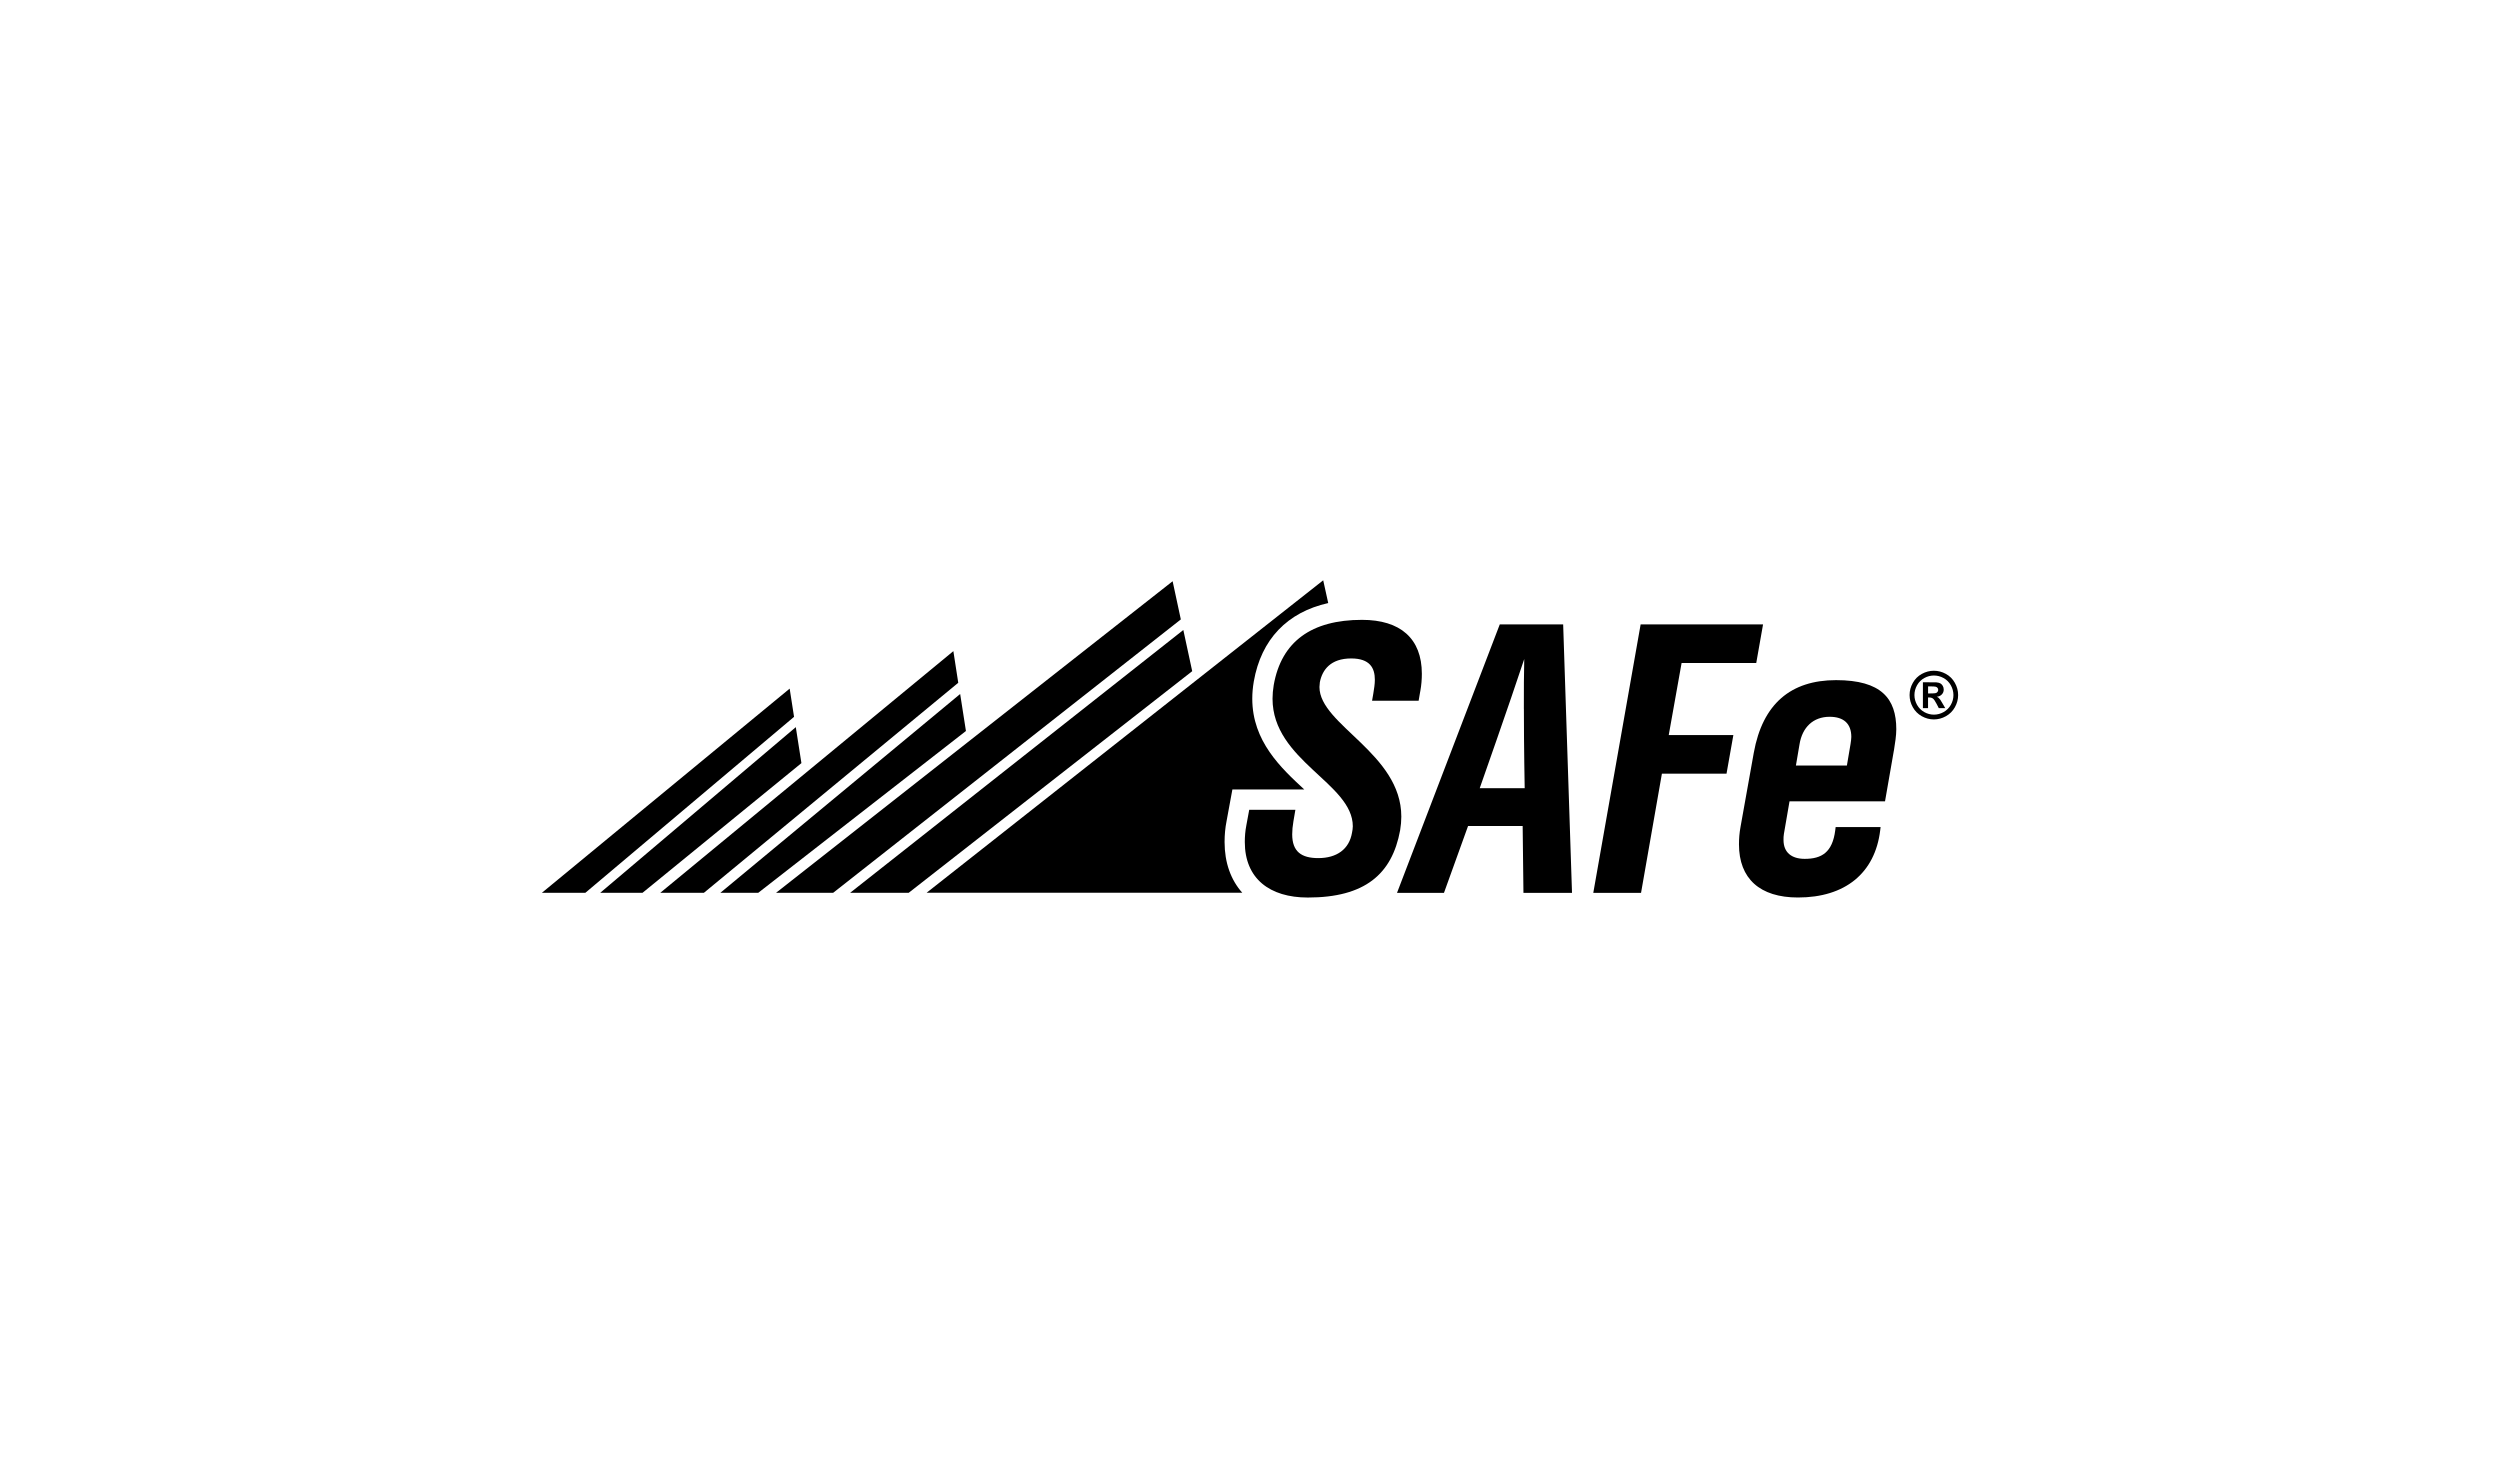 <?xml version="1.0" encoding="UTF-8"?>
<svg xmlns="http://www.w3.org/2000/svg" width="203" height="120" viewBox="0 0 203 120" fill="none">
  <path d="M64.477 58.207L64.121 55.916L44 72.496H47.529L64.477 58.207Z" fill="black"></path>
  <path d="M48.737 72.496H52.172L65.075 61.965L64.619 59.044L48.737 72.496Z" fill="black"></path>
  <path d="M77.81 55.441L77.413 52.872L53.614 72.496H57.156L77.81 55.441Z" fill="black"></path>
  <path d="M58.493 72.496H61.569L78.434 59.357L77.965 56.352L58.493 72.496Z" fill="black"></path>
  <path d="M95.883 50.296L95.217 47.197L63.014 72.496H67.651L95.883 50.296Z" fill="black"></path>
  <path d="M69.03 72.496H73.784L96.807 54.5L96.086 51.156L69.03 72.496Z" fill="black"></path>
  <path d="M115.322 56.145L115.193 56.898H111.412L111.509 56.342C111.573 55.951 111.638 55.557 111.638 55.198C111.638 54.252 111.247 53.466 109.715 53.466C108.055 53.466 107.37 54.381 107.172 55.395C107.172 55.525 107.14 55.657 107.14 55.786C107.14 58.859 113.787 61.179 113.787 66.311C113.787 66.669 113.755 67.028 113.69 67.422C113.037 70.983 110.824 72.88 106.193 72.88C103.098 72.88 101.078 71.345 101.078 68.369C101.078 67.943 101.11 67.487 101.207 66.996L101.437 65.755H105.185L105.024 66.702C104.959 67.093 104.927 67.419 104.927 67.749C104.927 69.154 105.676 69.678 107.046 69.678C108.546 69.678 109.554 68.957 109.783 67.62C109.816 67.458 109.848 67.261 109.848 67.096C109.848 63.6 103.33 61.768 103.33 56.736C103.33 56.378 103.363 56.016 103.427 55.625C104.048 52.096 106.491 50.332 110.598 50.332C113.693 50.332 115.454 51.834 115.454 54.71C115.454 55.134 115.422 55.625 115.325 56.148L115.322 56.145Z" fill="black"></path>
  <path d="M123.704 72.499L123.64 67.073H119.206L117.251 72.499H113.438L121.782 50.7H126.929L127.647 72.499H123.704ZM123.737 57.564C123.737 56.093 123.737 54.623 123.769 53.511C122.596 57.072 120.153 64.004 120.153 64.004H123.805C123.805 64.004 123.74 60.737 123.74 57.564H123.737Z" fill="black"></path>
  <path d="M142.607 53.838H136.545L135.502 59.687H140.749L140.193 62.824H134.946L133.253 72.499H129.375L133.22 50.7H143.16L142.607 53.838Z" fill="black"></path>
  <path d="M153.781 60.95L153.064 65.067H145.309L144.853 67.713C144.821 67.878 144.821 68.04 144.821 68.204C144.821 69.219 145.474 69.739 146.546 69.739C147.917 69.739 148.795 69.216 149.022 67.419L149.054 67.157H152.705L152.673 67.419C152.25 70.915 149.807 72.877 145.994 72.877C142.898 72.877 141.205 71.342 141.205 68.563C141.205 68.104 141.237 67.649 141.334 67.125L142.41 61.112C143.128 57.157 145.409 55.227 149.09 55.227C152.77 55.227 153.979 56.73 153.979 59.215C153.979 59.738 153.882 60.326 153.785 60.947L153.781 60.95ZM148.566 58.203C147.231 58.203 146.349 59.053 146.123 60.427L145.829 62.159H149.968L150.262 60.427C150.295 60.197 150.327 60.003 150.327 59.839C150.327 58.759 149.707 58.203 148.566 58.203Z" fill="black"></path>
  <path d="M157.032 54.465C157.371 54.465 157.694 54.549 158.005 54.72C158.315 54.888 158.56 55.134 158.735 55.447C158.913 55.764 159 56.093 159 56.439C159 56.785 158.913 57.111 158.738 57.425C158.564 57.738 158.321 57.98 158.011 58.155C157.701 58.329 157.374 58.417 157.029 58.417C156.683 58.417 156.36 58.329 156.046 58.155C155.736 57.98 155.494 57.738 155.319 57.425C155.145 57.111 155.058 56.785 155.058 56.439C155.058 56.093 155.145 55.764 155.323 55.447C155.5 55.13 155.746 54.888 156.053 54.72C156.363 54.552 156.686 54.465 157.025 54.465H157.032ZM157.032 54.852C156.761 54.852 156.502 54.92 156.253 55.056C156.004 55.192 155.811 55.386 155.665 55.641C155.523 55.896 155.452 56.161 155.452 56.439C155.452 56.717 155.523 56.979 155.662 57.231C155.801 57.483 155.998 57.677 156.247 57.819C156.499 57.961 156.761 58.029 157.035 58.029C157.31 58.029 157.575 57.958 157.824 57.819C158.072 57.677 158.27 57.483 158.409 57.231C158.551 56.979 158.619 56.717 158.619 56.439C158.619 56.161 158.547 55.893 158.405 55.641C158.263 55.386 158.066 55.192 157.817 55.056C157.568 54.92 157.307 54.852 157.035 54.852H157.032ZM156.14 57.499V55.402H156.563C156.961 55.402 157.184 55.402 157.232 55.408C157.374 55.421 157.481 55.447 157.559 55.492C157.636 55.538 157.701 55.602 157.753 55.693C157.804 55.783 157.83 55.883 157.83 55.993C157.83 56.145 157.782 56.274 157.681 56.381C157.585 56.488 157.446 56.556 157.265 56.581C157.329 56.604 157.378 56.633 157.41 56.659C157.446 56.688 157.491 56.74 157.552 56.82C157.568 56.84 157.62 56.927 157.707 57.076L157.953 57.499H157.429L157.255 57.16C157.135 56.93 157.038 56.788 156.961 56.727C156.883 56.669 156.786 56.636 156.667 56.636H156.557V57.499H156.134H156.14ZM156.563 56.307H156.735C156.98 56.307 157.132 56.297 157.19 56.278C157.248 56.258 157.297 56.226 157.329 56.177C157.365 56.129 157.381 56.077 157.381 56.016C157.381 55.954 157.365 55.906 157.329 55.861C157.297 55.816 157.248 55.783 157.187 55.764C157.126 55.744 156.974 55.735 156.731 55.735H156.56V56.307H156.563Z" fill="black"></path>
  <path d="M99.436 68.369C99.436 67.778 99.488 67.228 99.595 66.686L99.821 65.454L100.07 64.104H105.906C104.022 62.362 101.685 60.194 101.685 56.733C101.685 56.287 101.724 55.835 101.808 55.337C102.409 51.909 104.526 49.715 107.851 48.968L107.444 47.12L75.24 72.492H100.874C99.947 71.455 99.436 70.056 99.436 68.372V68.369Z" fill="black"></path>
</svg>
